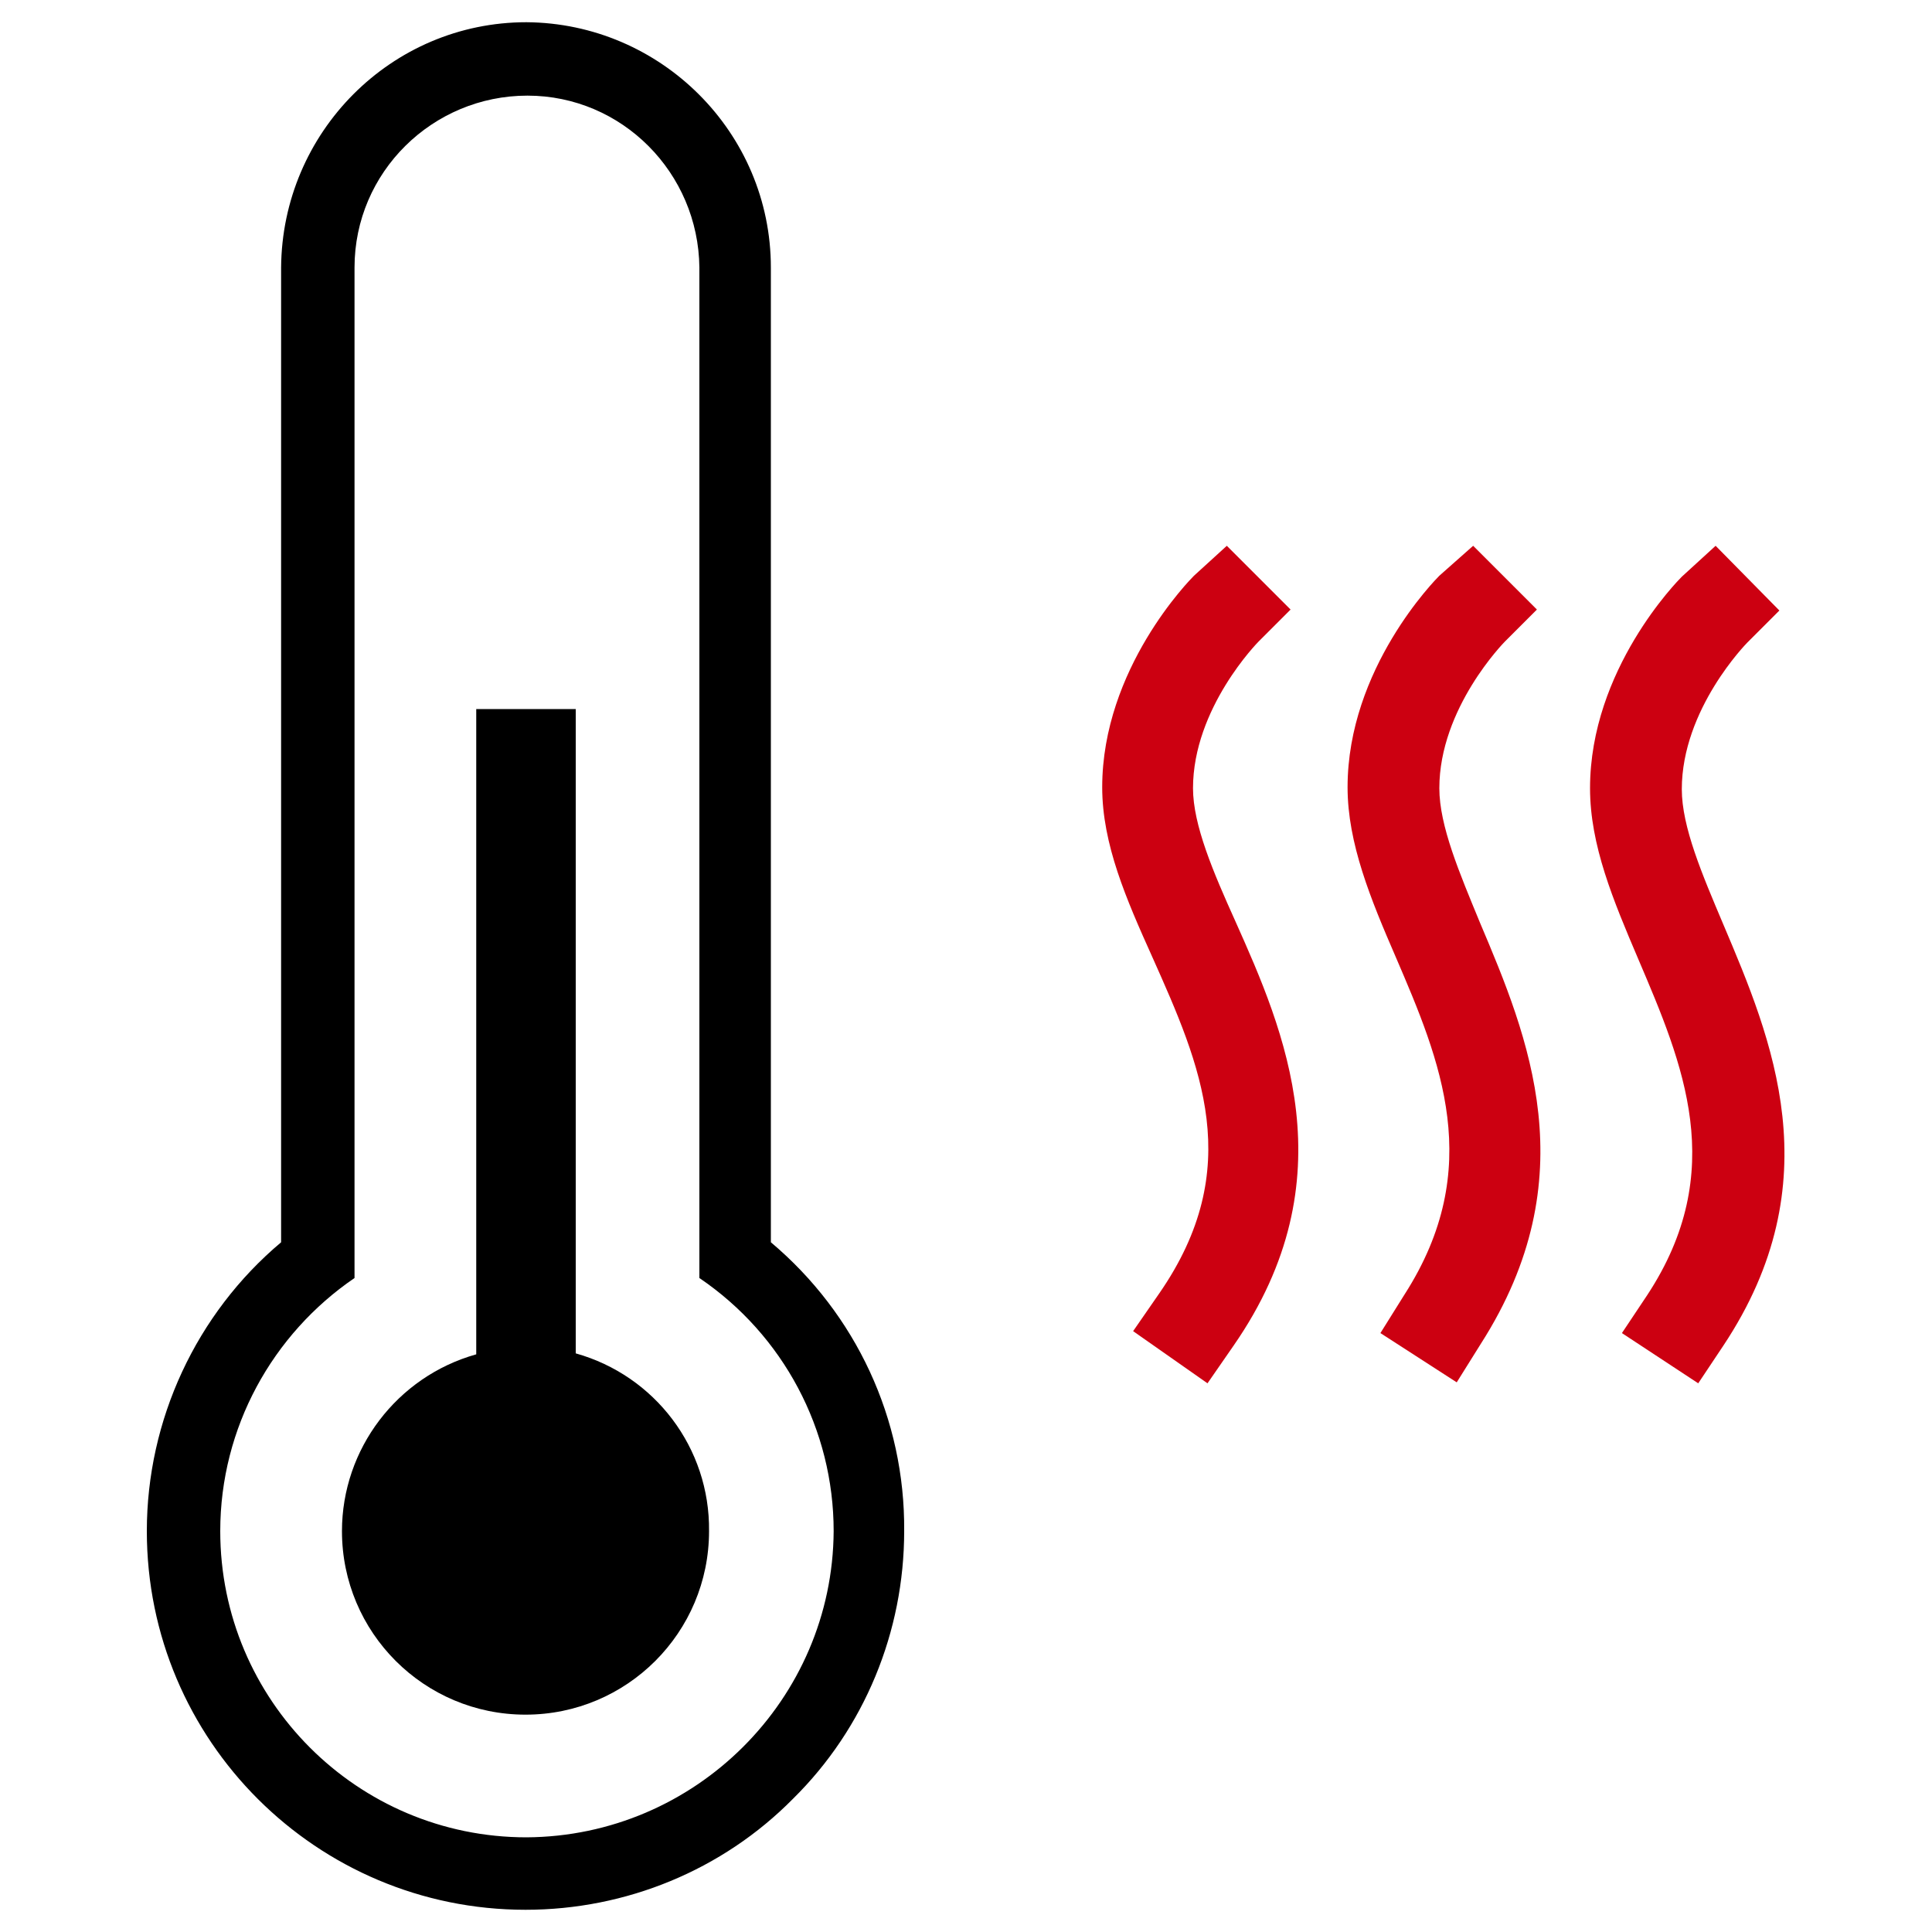 <?xml version="1.0" encoding="utf-8"?>
<!-- Generator: Adobe Illustrator 26.3.1, SVG Export Plug-In . SVG Version: 6.00 Build 0)  -->
<svg version="1.1" id="图层_1" xmlns="http://www.w3.org/2000/svg" xmlns:xlink="http://www.w3.org/1999/xlink" x="0px" y="0px"
	 viewBox="0 0 200 200" style="enable-background:new 0 0 200 200;" xml:space="preserve">
<style type="text/css">
	.st0{fill:#CC0011;}
</style>
<path d="M79.8,128.6L79.8,128.6L79.8,128.6V27.7c0-14-11.4-25.3-25.3-25.4c-14,0-25.3,11.4-25.4,25.4v100.9
	c-8.8,7.4-13.9,18.4-13.9,29.9c0,21.7,17.6,39.2,39.2,39.2c10.4,0,20.4-4.1,27.7-11.5c7.4-7.3,11.5-17.3,11.5-27.7
	C93.7,146.9,88.6,136,79.8,128.6z M54.5,190.2c-17.5,0-31.7-14.2-31.7-31.7c0-10.7,5.4-20.4,13.9-26.2V27.7
	c0-9.9,8.1-17.8,17.9-17.8c9.8,0,17.7,8,17.8,17.8v104.6c8.7,5.9,13.9,15.7,13.9,26.2C86.2,175.9,72,190.1,54.5,190.2z"/>
<path d="M59.6,140.1V73.4H49.3v66.8c-8.2,2.3-13.9,9.8-13.9,18.3c0,10.5,8.5,19,19,19c10.5,0,19-8.5,19-19
	C73.5,149.9,67.8,142.4,59.6,140.1z"/>
<path class="st0" d="M127,56.5l6.6,6.6l-3.3,3.3c-0.1,0.1-6.8,6.9-6.8,15.2c0,3.8,2.1,8.7,4.4,13.8c5,11.2,11.8,26.6-0.2,43.9
	l-2.7,3.9l-7.7-5.4l2.7-3.9c9-13,4.3-23.6-0.7-34.8c-2.7-6-5.2-11.7-5.2-17.6c0-12.3,9.1-21.5,9.5-21.9L127,56.5L127,56.5z"/>
<path class="st0" d="M152.5,56.5l6.6,6.6l-3.3,3.3c-0.1,0.1-6.8,6.9-6.8,15.2c0,3.9,2.1,8.8,4.2,13.9c5,11.8,11.1,26.4,0.1,43.6
	l-2.5,4l-7.9-5.1l2.5-4c8.4-13.1,3.7-24.2-0.9-34.9c-2.6-6-5-11.8-5-17.6c0-12.3,9.1-21.5,9.5-21.9L152.5,56.5L152.5,56.5z"/>
<path class="st0" d="M177.6,56.5l6.6,6.7l-3.3,3.3c-0.1,0.1-6.8,6.9-6.8,15.2c0,3.9,2.1,8.8,4.3,14c5,11.8,11.3,26.6,0,43.6
	l-2.6,3.9l-7.9-5.2l2.6-3.9c8.5-12.9,3.7-24-0.9-34.8c-2.6-6.1-5-11.8-5-17.7c0-12.3,9.1-21.5,9.5-21.9L177.6,56.5z"/>
</svg>
